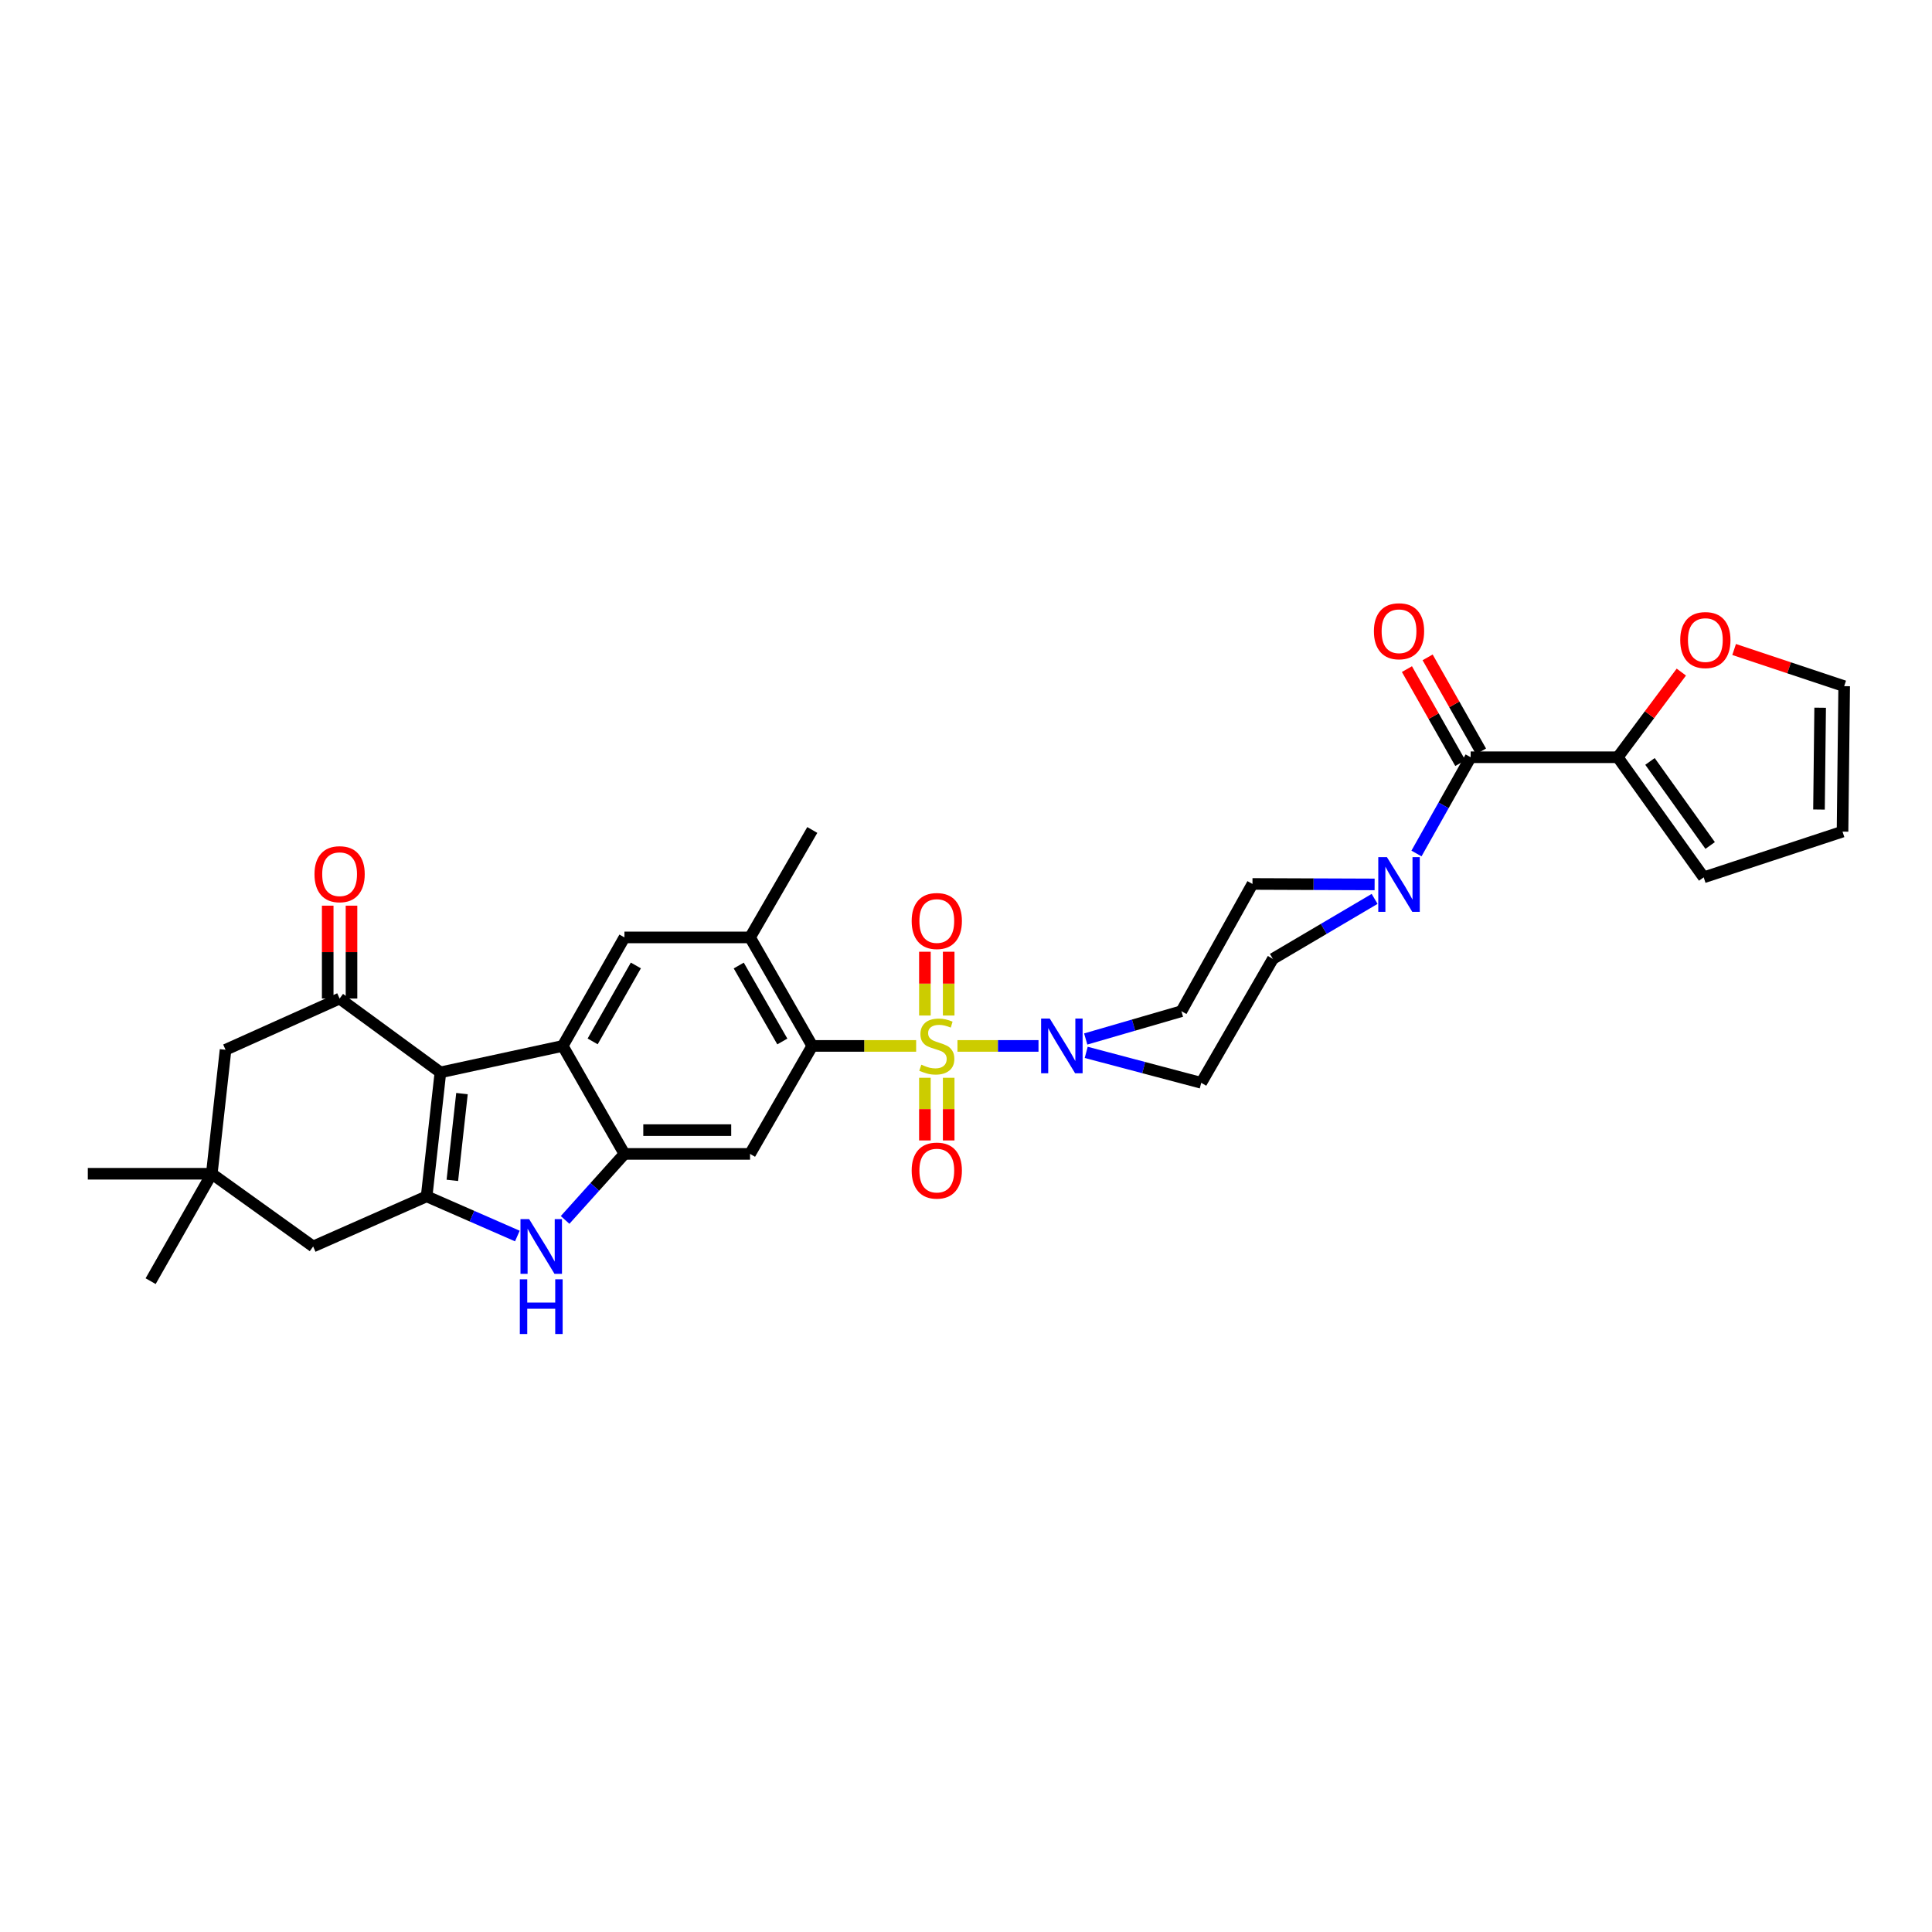 <?xml version='1.0' encoding='iso-8859-1'?>
<svg version='1.1' baseProfile='full'
              xmlns='http://www.w3.org/2000/svg'
                      xmlns:rdkit='http://www.rdkit.org/xml'
                      xmlns:xlink='http://www.w3.org/1999/xlink'
                  xml:space='preserve'
width='1000px' height='1000px' viewBox='0 0 1000 1000'>
<!-- END OF HEADER -->
<rect style='opacity:1.0;fill:#FFFFFF;stroke:none' width='1000' height='1000' x='0' y='0'> </rect>
<path class='bond-3' d='M 474.193,541.366 L 447.316,541.366' style='fill:none;fill-rule:evenodd;stroke:#CCCC00;stroke-width:6px;stroke-linecap:butt;stroke-linejoin:miter;stroke-opacity:1' />
<path class='bond-3' d='M 447.316,541.366 L 420.439,541.366' style='fill:none;fill-rule:evenodd;stroke:#000000;stroke-width:6px;stroke-linecap:butt;stroke-linejoin:miter;stroke-opacity:1' />
<path class='bond-6' d='M 495.582,541.366 L 516.554,541.366' style='fill:none;fill-rule:evenodd;stroke:#CCCC00;stroke-width:6px;stroke-linecap:butt;stroke-linejoin:miter;stroke-opacity:1' />
<path class='bond-6' d='M 516.554,541.366 L 537.525,541.366' style='fill:none;fill-rule:evenodd;stroke:#0000FF;stroke-width:6px;stroke-linecap:butt;stroke-linejoin:miter;stroke-opacity:1' />
<path class='bond-14' d='M 491.04,525.628 L 491.04,509.124' style='fill:none;fill-rule:evenodd;stroke:#CCCC00;stroke-width:6px;stroke-linecap:butt;stroke-linejoin:miter;stroke-opacity:1' />
<path class='bond-14' d='M 491.04,509.124 L 491.04,492.619' style='fill:none;fill-rule:evenodd;stroke:#FF0000;stroke-width:6px;stroke-linecap:butt;stroke-linejoin:miter;stroke-opacity:1' />
<path class='bond-14' d='M 478.728,525.628 L 478.728,509.124' style='fill:none;fill-rule:evenodd;stroke:#CCCC00;stroke-width:6px;stroke-linecap:butt;stroke-linejoin:miter;stroke-opacity:1' />
<path class='bond-14' d='M 478.728,509.124 L 478.728,492.619' style='fill:none;fill-rule:evenodd;stroke:#FF0000;stroke-width:6px;stroke-linecap:butt;stroke-linejoin:miter;stroke-opacity:1' />
<path class='bond-15' d='M 478.728,557.857 L 478.728,574.075' style='fill:none;fill-rule:evenodd;stroke:#CCCC00;stroke-width:6px;stroke-linecap:butt;stroke-linejoin:miter;stroke-opacity:1' />
<path class='bond-15' d='M 478.728,574.075 L 478.728,590.292' style='fill:none;fill-rule:evenodd;stroke:#FF0000;stroke-width:6px;stroke-linecap:butt;stroke-linejoin:miter;stroke-opacity:1' />
<path class='bond-15' d='M 491.04,557.857 L 491.04,574.075' style='fill:none;fill-rule:evenodd;stroke:#CCCC00;stroke-width:6px;stroke-linecap:butt;stroke-linejoin:miter;stroke-opacity:1' />
<path class='bond-15' d='M 491.04,574.075 L 491.04,590.292' style='fill:none;fill-rule:evenodd;stroke:#FF0000;stroke-width:6px;stroke-linecap:butt;stroke-linejoin:miter;stroke-opacity:1' />
<path class='bond-0' d='M 227.954,555.06 L 291.263,541.366' style='fill:none;fill-rule:evenodd;stroke:#000000;stroke-width:6px;stroke-linecap:butt;stroke-linejoin:miter;stroke-opacity:1' />
<path class='bond-7' d='M 227.954,555.06 L 175.78,516.853' style='fill:none;fill-rule:evenodd;stroke:#000000;stroke-width:6px;stroke-linecap:butt;stroke-linejoin:miter;stroke-opacity:1' />
<path class='bond-34' d='M 227.954,555.06 L 220.827,619.224' style='fill:none;fill-rule:evenodd;stroke:#000000;stroke-width:6px;stroke-linecap:butt;stroke-linejoin:miter;stroke-opacity:1' />
<path class='bond-34' d='M 239.121,566.043 L 234.132,610.958' style='fill:none;fill-rule:evenodd;stroke:#000000;stroke-width:6px;stroke-linecap:butt;stroke-linejoin:miter;stroke-opacity:1' />
<path class='bond-1' d='M 220.827,619.224 L 244.305,629.495' style='fill:none;fill-rule:evenodd;stroke:#000000;stroke-width:6px;stroke-linecap:butt;stroke-linejoin:miter;stroke-opacity:1' />
<path class='bond-1' d='M 244.305,629.495 L 267.783,639.767' style='fill:none;fill-rule:evenodd;stroke:#0000FF;stroke-width:6px;stroke-linecap:butt;stroke-linejoin:miter;stroke-opacity:1' />
<path class='bond-16' d='M 220.827,619.224 L 162.087,645.174' style='fill:none;fill-rule:evenodd;stroke:#000000;stroke-width:6px;stroke-linecap:butt;stroke-linejoin:miter;stroke-opacity:1' />
<path class='bond-2' d='M 291.263,541.366 L 323.212,485.205' style='fill:none;fill-rule:evenodd;stroke:#000000;stroke-width:6px;stroke-linecap:butt;stroke-linejoin:miter;stroke-opacity:1' />
<path class='bond-2' d='M 306.757,539.03 L 329.121,499.717' style='fill:none;fill-rule:evenodd;stroke:#000000;stroke-width:6px;stroke-linecap:butt;stroke-linejoin:miter;stroke-opacity:1' />
<path class='bond-33' d='M 291.263,541.366 L 323.212,597.261' style='fill:none;fill-rule:evenodd;stroke:#000000;stroke-width:6px;stroke-linecap:butt;stroke-linejoin:miter;stroke-opacity:1' />
<path class='bond-8' d='M 420.439,541.366 L 388.224,597.261' style='fill:none;fill-rule:evenodd;stroke:#000000;stroke-width:6px;stroke-linecap:butt;stroke-linejoin:miter;stroke-opacity:1' />
<path class='bond-12' d='M 420.439,541.366 L 388.224,485.205' style='fill:none;fill-rule:evenodd;stroke:#000000;stroke-width:6px;stroke-linecap:butt;stroke-linejoin:miter;stroke-opacity:1' />
<path class='bond-12' d='M 404.928,539.068 L 382.377,499.755' style='fill:none;fill-rule:evenodd;stroke:#000000;stroke-width:6px;stroke-linecap:butt;stroke-linejoin:miter;stroke-opacity:1' />
<path class='bond-4' d='M 323.212,597.261 L 388.224,597.261' style='fill:none;fill-rule:evenodd;stroke:#000000;stroke-width:6px;stroke-linecap:butt;stroke-linejoin:miter;stroke-opacity:1' />
<path class='bond-4' d='M 332.964,584.95 L 378.472,584.95' style='fill:none;fill-rule:evenodd;stroke:#000000;stroke-width:6px;stroke-linecap:butt;stroke-linejoin:miter;stroke-opacity:1' />
<path class='bond-5' d='M 323.212,597.261 L 307.852,614.348' style='fill:none;fill-rule:evenodd;stroke:#000000;stroke-width:6px;stroke-linecap:butt;stroke-linejoin:miter;stroke-opacity:1' />
<path class='bond-5' d='M 307.852,614.348 L 292.492,631.435' style='fill:none;fill-rule:evenodd;stroke:#0000FF;stroke-width:6px;stroke-linecap:butt;stroke-linejoin:miter;stroke-opacity:1' />
<path class='bond-18' d='M 561.967,537.78 L 586.735,530.589' style='fill:none;fill-rule:evenodd;stroke:#0000FF;stroke-width:6px;stroke-linecap:butt;stroke-linejoin:miter;stroke-opacity:1' />
<path class='bond-18' d='M 586.735,530.589 L 611.502,523.398' style='fill:none;fill-rule:evenodd;stroke:#000000;stroke-width:6px;stroke-linecap:butt;stroke-linejoin:miter;stroke-opacity:1' />
<path class='bond-19' d='M 562.222,544.704 L 591.992,552.587' style='fill:none;fill-rule:evenodd;stroke:#0000FF;stroke-width:6px;stroke-linecap:butt;stroke-linejoin:miter;stroke-opacity:1' />
<path class='bond-19' d='M 591.992,552.587 L 621.762,560.47' style='fill:none;fill-rule:evenodd;stroke:#000000;stroke-width:6px;stroke-linecap:butt;stroke-linejoin:miter;stroke-opacity:1' />
<path class='bond-20' d='M 175.78,516.853 L 116.746,543.37' style='fill:none;fill-rule:evenodd;stroke:#000000;stroke-width:6px;stroke-linecap:butt;stroke-linejoin:miter;stroke-opacity:1' />
<path class='bond-24' d='M 181.936,516.853 L 181.936,492.812' style='fill:none;fill-rule:evenodd;stroke:#000000;stroke-width:6px;stroke-linecap:butt;stroke-linejoin:miter;stroke-opacity:1' />
<path class='bond-24' d='M 181.936,492.812 L 181.936,468.772' style='fill:none;fill-rule:evenodd;stroke:#FF0000;stroke-width:6px;stroke-linecap:butt;stroke-linejoin:miter;stroke-opacity:1' />
<path class='bond-24' d='M 169.624,516.853 L 169.624,492.812' style='fill:none;fill-rule:evenodd;stroke:#000000;stroke-width:6px;stroke-linecap:butt;stroke-linejoin:miter;stroke-opacity:1' />
<path class='bond-24' d='M 169.624,492.812 L 169.624,468.772' style='fill:none;fill-rule:evenodd;stroke:#FF0000;stroke-width:6px;stroke-linecap:butt;stroke-linejoin:miter;stroke-opacity:1' />
<path class='bond-9' d='M 761.205,391.951 L 747.186,416.86' style='fill:none;fill-rule:evenodd;stroke:#000000;stroke-width:6px;stroke-linecap:butt;stroke-linejoin:miter;stroke-opacity:1' />
<path class='bond-9' d='M 747.186,416.86 L 733.166,441.769' style='fill:none;fill-rule:evenodd;stroke:#0000FF;stroke-width:6px;stroke-linecap:butt;stroke-linejoin:miter;stroke-opacity:1' />
<path class='bond-13' d='M 761.205,391.951 L 837.346,391.951' style='fill:none;fill-rule:evenodd;stroke:#000000;stroke-width:6px;stroke-linecap:butt;stroke-linejoin:miter;stroke-opacity:1' />
<path class='bond-25' d='M 766.558,388.912 L 752.745,364.581' style='fill:none;fill-rule:evenodd;stroke:#000000;stroke-width:6px;stroke-linecap:butt;stroke-linejoin:miter;stroke-opacity:1' />
<path class='bond-25' d='M 752.745,364.581 L 738.932,340.25' style='fill:none;fill-rule:evenodd;stroke:#FF0000;stroke-width:6px;stroke-linecap:butt;stroke-linejoin:miter;stroke-opacity:1' />
<path class='bond-25' d='M 755.852,394.99 L 742.038,370.659' style='fill:none;fill-rule:evenodd;stroke:#000000;stroke-width:6px;stroke-linecap:butt;stroke-linejoin:miter;stroke-opacity:1' />
<path class='bond-25' d='M 742.038,370.659 L 728.225,346.328' style='fill:none;fill-rule:evenodd;stroke:#FF0000;stroke-width:6px;stroke-linecap:butt;stroke-linejoin:miter;stroke-opacity:1' />
<path class='bond-10' d='M 711.498,465.267 L 685.166,480.79' style='fill:none;fill-rule:evenodd;stroke:#0000FF;stroke-width:6px;stroke-linecap:butt;stroke-linejoin:miter;stroke-opacity:1' />
<path class='bond-10' d='M 685.166,480.79 L 658.834,496.313' style='fill:none;fill-rule:evenodd;stroke:#000000;stroke-width:6px;stroke-linecap:butt;stroke-linejoin:miter;stroke-opacity:1' />
<path class='bond-32' d='M 711.497,457.77 L 679.888,457.651' style='fill:none;fill-rule:evenodd;stroke:#0000FF;stroke-width:6px;stroke-linecap:butt;stroke-linejoin:miter;stroke-opacity:1' />
<path class='bond-32' d='M 679.888,457.651 L 648.28,457.531' style='fill:none;fill-rule:evenodd;stroke:#000000;stroke-width:6px;stroke-linecap:butt;stroke-linejoin:miter;stroke-opacity:1' />
<path class='bond-11' d='M 323.212,485.205 L 388.224,485.205' style='fill:none;fill-rule:evenodd;stroke:#000000;stroke-width:6px;stroke-linecap:butt;stroke-linejoin:miter;stroke-opacity:1' />
<path class='bond-29' d='M 388.224,485.205 L 420.439,429.59' style='fill:none;fill-rule:evenodd;stroke:#000000;stroke-width:6px;stroke-linecap:butt;stroke-linejoin:miter;stroke-opacity:1' />
<path class='bond-21' d='M 837.346,391.951 L 853.8,369.91' style='fill:none;fill-rule:evenodd;stroke:#000000;stroke-width:6px;stroke-linecap:butt;stroke-linejoin:miter;stroke-opacity:1' />
<path class='bond-21' d='M 853.8,369.91 L 870.254,347.869' style='fill:none;fill-rule:evenodd;stroke:#FF0000;stroke-width:6px;stroke-linecap:butt;stroke-linejoin:miter;stroke-opacity:1' />
<path class='bond-26' d='M 837.346,391.951 L 881.832,454.111' style='fill:none;fill-rule:evenodd;stroke:#000000;stroke-width:6px;stroke-linecap:butt;stroke-linejoin:miter;stroke-opacity:1' />
<path class='bond-26' d='M 854.03,394.11 L 885.171,437.622' style='fill:none;fill-rule:evenodd;stroke:#000000;stroke-width:6px;stroke-linecap:butt;stroke-linejoin:miter;stroke-opacity:1' />
<path class='bond-17' d='M 162.087,645.174 L 109.619,607.535' style='fill:none;fill-rule:evenodd;stroke:#000000;stroke-width:6px;stroke-linecap:butt;stroke-linejoin:miter;stroke-opacity:1' />
<path class='bond-30' d='M 109.619,607.535 L 45.455,607.535' style='fill:none;fill-rule:evenodd;stroke:#000000;stroke-width:6px;stroke-linecap:butt;stroke-linejoin:miter;stroke-opacity:1' />
<path class='bond-31' d='M 109.619,607.535 L 77.971,663.128' style='fill:none;fill-rule:evenodd;stroke:#000000;stroke-width:6px;stroke-linecap:butt;stroke-linejoin:miter;stroke-opacity:1' />
<path class='bond-35' d='M 109.619,607.535 L 116.746,543.37' style='fill:none;fill-rule:evenodd;stroke:#000000;stroke-width:6px;stroke-linecap:butt;stroke-linejoin:miter;stroke-opacity:1' />
<path class='bond-23' d='M 611.502,523.398 L 648.28,457.531' style='fill:none;fill-rule:evenodd;stroke:#000000;stroke-width:6px;stroke-linecap:butt;stroke-linejoin:miter;stroke-opacity:1' />
<path class='bond-22' d='M 621.762,560.47 L 658.834,496.313' style='fill:none;fill-rule:evenodd;stroke:#000000;stroke-width:6px;stroke-linecap:butt;stroke-linejoin:miter;stroke-opacity:1' />
<path class='bond-27' d='M 897.58,336.177 L 926.063,345.668' style='fill:none;fill-rule:evenodd;stroke:#FF0000;stroke-width:6px;stroke-linecap:butt;stroke-linejoin:miter;stroke-opacity:1' />
<path class='bond-27' d='M 926.063,345.668 L 954.545,355.16' style='fill:none;fill-rule:evenodd;stroke:#000000;stroke-width:6px;stroke-linecap:butt;stroke-linejoin:miter;stroke-opacity:1' />
<path class='bond-28' d='M 881.832,454.111 L 953.69,430.445' style='fill:none;fill-rule:evenodd;stroke:#000000;stroke-width:6px;stroke-linecap:butt;stroke-linejoin:miter;stroke-opacity:1' />
<path class='bond-36' d='M 954.545,355.16 L 953.69,430.445' style='fill:none;fill-rule:evenodd;stroke:#000000;stroke-width:6px;stroke-linecap:butt;stroke-linejoin:miter;stroke-opacity:1' />
<path class='bond-36' d='M 942.106,366.313 L 941.508,419.013' style='fill:none;fill-rule:evenodd;stroke:#000000;stroke-width:6px;stroke-linecap:butt;stroke-linejoin:miter;stroke-opacity:1' />
<path  class='atom-0' d='M 476.884 551.086
Q 477.204 551.206, 478.524 551.766
Q 479.844 552.326, 481.284 552.686
Q 482.764 553.006, 484.204 553.006
Q 486.884 553.006, 488.444 551.726
Q 490.004 550.406, 490.004 548.126
Q 490.004 546.566, 489.204 545.606
Q 488.444 544.646, 487.244 544.126
Q 486.044 543.606, 484.044 543.006
Q 481.524 542.246, 480.004 541.526
Q 478.524 540.806, 477.444 539.286
Q 476.404 537.766, 476.404 535.206
Q 476.404 531.646, 478.804 529.446
Q 481.244 527.246, 486.044 527.246
Q 489.324 527.246, 493.044 528.806
L 492.124 531.886
Q 488.724 530.486, 486.164 530.486
Q 483.404 530.486, 481.884 531.646
Q 480.364 532.766, 480.404 534.726
Q 480.404 536.246, 481.164 537.166
Q 481.964 538.086, 483.084 538.606
Q 484.244 539.126, 486.164 539.726
Q 488.724 540.526, 490.244 541.326
Q 491.764 542.126, 492.844 543.766
Q 493.964 545.366, 493.964 548.126
Q 493.964 552.046, 491.324 554.166
Q 488.724 556.246, 484.364 556.246
Q 481.844 556.246, 479.924 555.686
Q 478.044 555.166, 475.804 554.246
L 476.884 551.086
' fill='#CCCC00'/>
<path  class='atom-6' d='M 273.882 631.014
L 283.162 646.014
Q 284.082 647.494, 285.562 650.174
Q 287.042 652.854, 287.122 653.014
L 287.122 631.014
L 290.882 631.014
L 290.882 659.334
L 287.002 659.334
L 277.042 642.934
Q 275.882 641.014, 274.642 638.814
Q 273.442 636.614, 273.082 635.934
L 273.082 659.334
L 269.402 659.334
L 269.402 631.014
L 273.882 631.014
' fill='#0000FF'/>
<path  class='atom-6' d='M 269.062 662.166
L 272.902 662.166
L 272.902 674.206
L 287.382 674.206
L 287.382 662.166
L 291.222 662.166
L 291.222 690.486
L 287.382 690.486
L 287.382 677.406
L 272.902 677.406
L 272.902 690.486
L 269.062 690.486
L 269.062 662.166
' fill='#0000FF'/>
<path  class='atom-7' d='M 543.356 527.206
L 552.636 542.206
Q 553.556 543.686, 555.036 546.366
Q 556.516 549.046, 556.596 549.206
L 556.596 527.206
L 560.356 527.206
L 560.356 555.526
L 556.476 555.526
L 546.516 539.126
Q 545.356 537.206, 544.116 535.006
Q 542.916 532.806, 542.556 532.126
L 542.556 555.526
L 538.876 555.526
L 538.876 527.206
L 543.356 527.206
' fill='#0000FF'/>
<path  class='atom-11' d='M 717.873 443.658
L 727.153 458.658
Q 728.073 460.138, 729.553 462.818
Q 731.033 465.498, 731.113 465.658
L 731.113 443.658
L 734.873 443.658
L 734.873 471.978
L 730.993 471.978
L 721.033 455.578
Q 719.873 453.658, 718.633 451.458
Q 717.433 449.258, 717.073 448.578
L 717.073 471.978
L 713.393 471.978
L 713.393 443.658
L 717.873 443.658
' fill='#0000FF'/>
<path  class='atom-15' d='M 471.884 476.715
Q 471.884 469.915, 475.244 466.115
Q 478.604 462.315, 484.884 462.315
Q 491.164 462.315, 494.524 466.115
Q 497.884 469.915, 497.884 476.715
Q 497.884 483.595, 494.484 487.515
Q 491.084 491.395, 484.884 491.395
Q 478.644 491.395, 475.244 487.515
Q 471.884 483.635, 471.884 476.715
M 484.884 488.195
Q 489.204 488.195, 491.524 485.315
Q 493.884 482.395, 493.884 476.715
Q 493.884 471.155, 491.524 468.355
Q 489.204 465.515, 484.884 465.515
Q 480.564 465.515, 478.204 468.315
Q 475.884 471.115, 475.884 476.715
Q 475.884 482.435, 478.204 485.315
Q 480.564 488.195, 484.884 488.195
' fill='#FF0000'/>
<path  class='atom-16' d='M 471.884 605.891
Q 471.884 599.091, 475.244 595.291
Q 478.604 591.491, 484.884 591.491
Q 491.164 591.491, 494.524 595.291
Q 497.884 599.091, 497.884 605.891
Q 497.884 612.771, 494.484 616.691
Q 491.084 620.571, 484.884 620.571
Q 478.644 620.571, 475.244 616.691
Q 471.884 612.811, 471.884 605.891
M 484.884 617.371
Q 489.204 617.371, 491.524 614.491
Q 493.884 611.571, 493.884 605.891
Q 493.884 600.331, 491.524 597.531
Q 489.204 594.691, 484.884 594.691
Q 480.564 594.691, 478.204 597.491
Q 475.884 600.291, 475.884 605.891
Q 475.884 611.611, 478.204 614.491
Q 480.564 617.371, 484.884 617.371
' fill='#FF0000'/>
<path  class='atom-22' d='M 869.687 331.294
Q 869.687 324.494, 873.047 320.694
Q 876.407 316.894, 882.687 316.894
Q 888.967 316.894, 892.327 320.694
Q 895.687 324.494, 895.687 331.294
Q 895.687 338.174, 892.287 342.094
Q 888.887 345.974, 882.687 345.974
Q 876.447 345.974, 873.047 342.094
Q 869.687 338.214, 869.687 331.294
M 882.687 342.774
Q 887.007 342.774, 889.327 339.894
Q 891.687 336.974, 891.687 331.294
Q 891.687 325.734, 889.327 322.934
Q 887.007 320.094, 882.687 320.094
Q 878.367 320.094, 876.007 322.894
Q 873.687 325.694, 873.687 331.294
Q 873.687 337.014, 876.007 339.894
Q 878.367 342.774, 882.687 342.774
' fill='#FF0000'/>
<path  class='atom-25' d='M 162.78 452.481
Q 162.78 445.681, 166.14 441.881
Q 169.5 438.081, 175.78 438.081
Q 182.06 438.081, 185.42 441.881
Q 188.78 445.681, 188.78 452.481
Q 188.78 459.361, 185.38 463.281
Q 181.98 467.161, 175.78 467.161
Q 169.54 467.161, 166.14 463.281
Q 162.78 459.401, 162.78 452.481
M 175.78 463.961
Q 180.1 463.961, 182.42 461.081
Q 184.78 458.161, 184.78 452.481
Q 184.78 446.921, 182.42 444.121
Q 180.1 441.281, 175.78 441.281
Q 171.46 441.281, 169.1 444.081
Q 166.78 446.881, 166.78 452.481
Q 166.78 458.201, 169.1 461.081
Q 171.46 463.961, 175.78 463.961
' fill='#FF0000'/>
<path  class='atom-26' d='M 711.133 326.732
Q 711.133 319.932, 714.493 316.132
Q 717.853 312.332, 724.133 312.332
Q 730.413 312.332, 733.773 316.132
Q 737.133 319.932, 737.133 326.732
Q 737.133 333.612, 733.733 337.532
Q 730.333 341.412, 724.133 341.412
Q 717.893 341.412, 714.493 337.532
Q 711.133 333.652, 711.133 326.732
M 724.133 338.212
Q 728.453 338.212, 730.773 335.332
Q 733.133 332.412, 733.133 326.732
Q 733.133 321.172, 730.773 318.372
Q 728.453 315.532, 724.133 315.532
Q 719.813 315.532, 717.453 318.332
Q 715.133 321.132, 715.133 326.732
Q 715.133 332.452, 717.453 335.332
Q 719.813 338.212, 724.133 338.212
' fill='#FF0000'/>
</svg>
